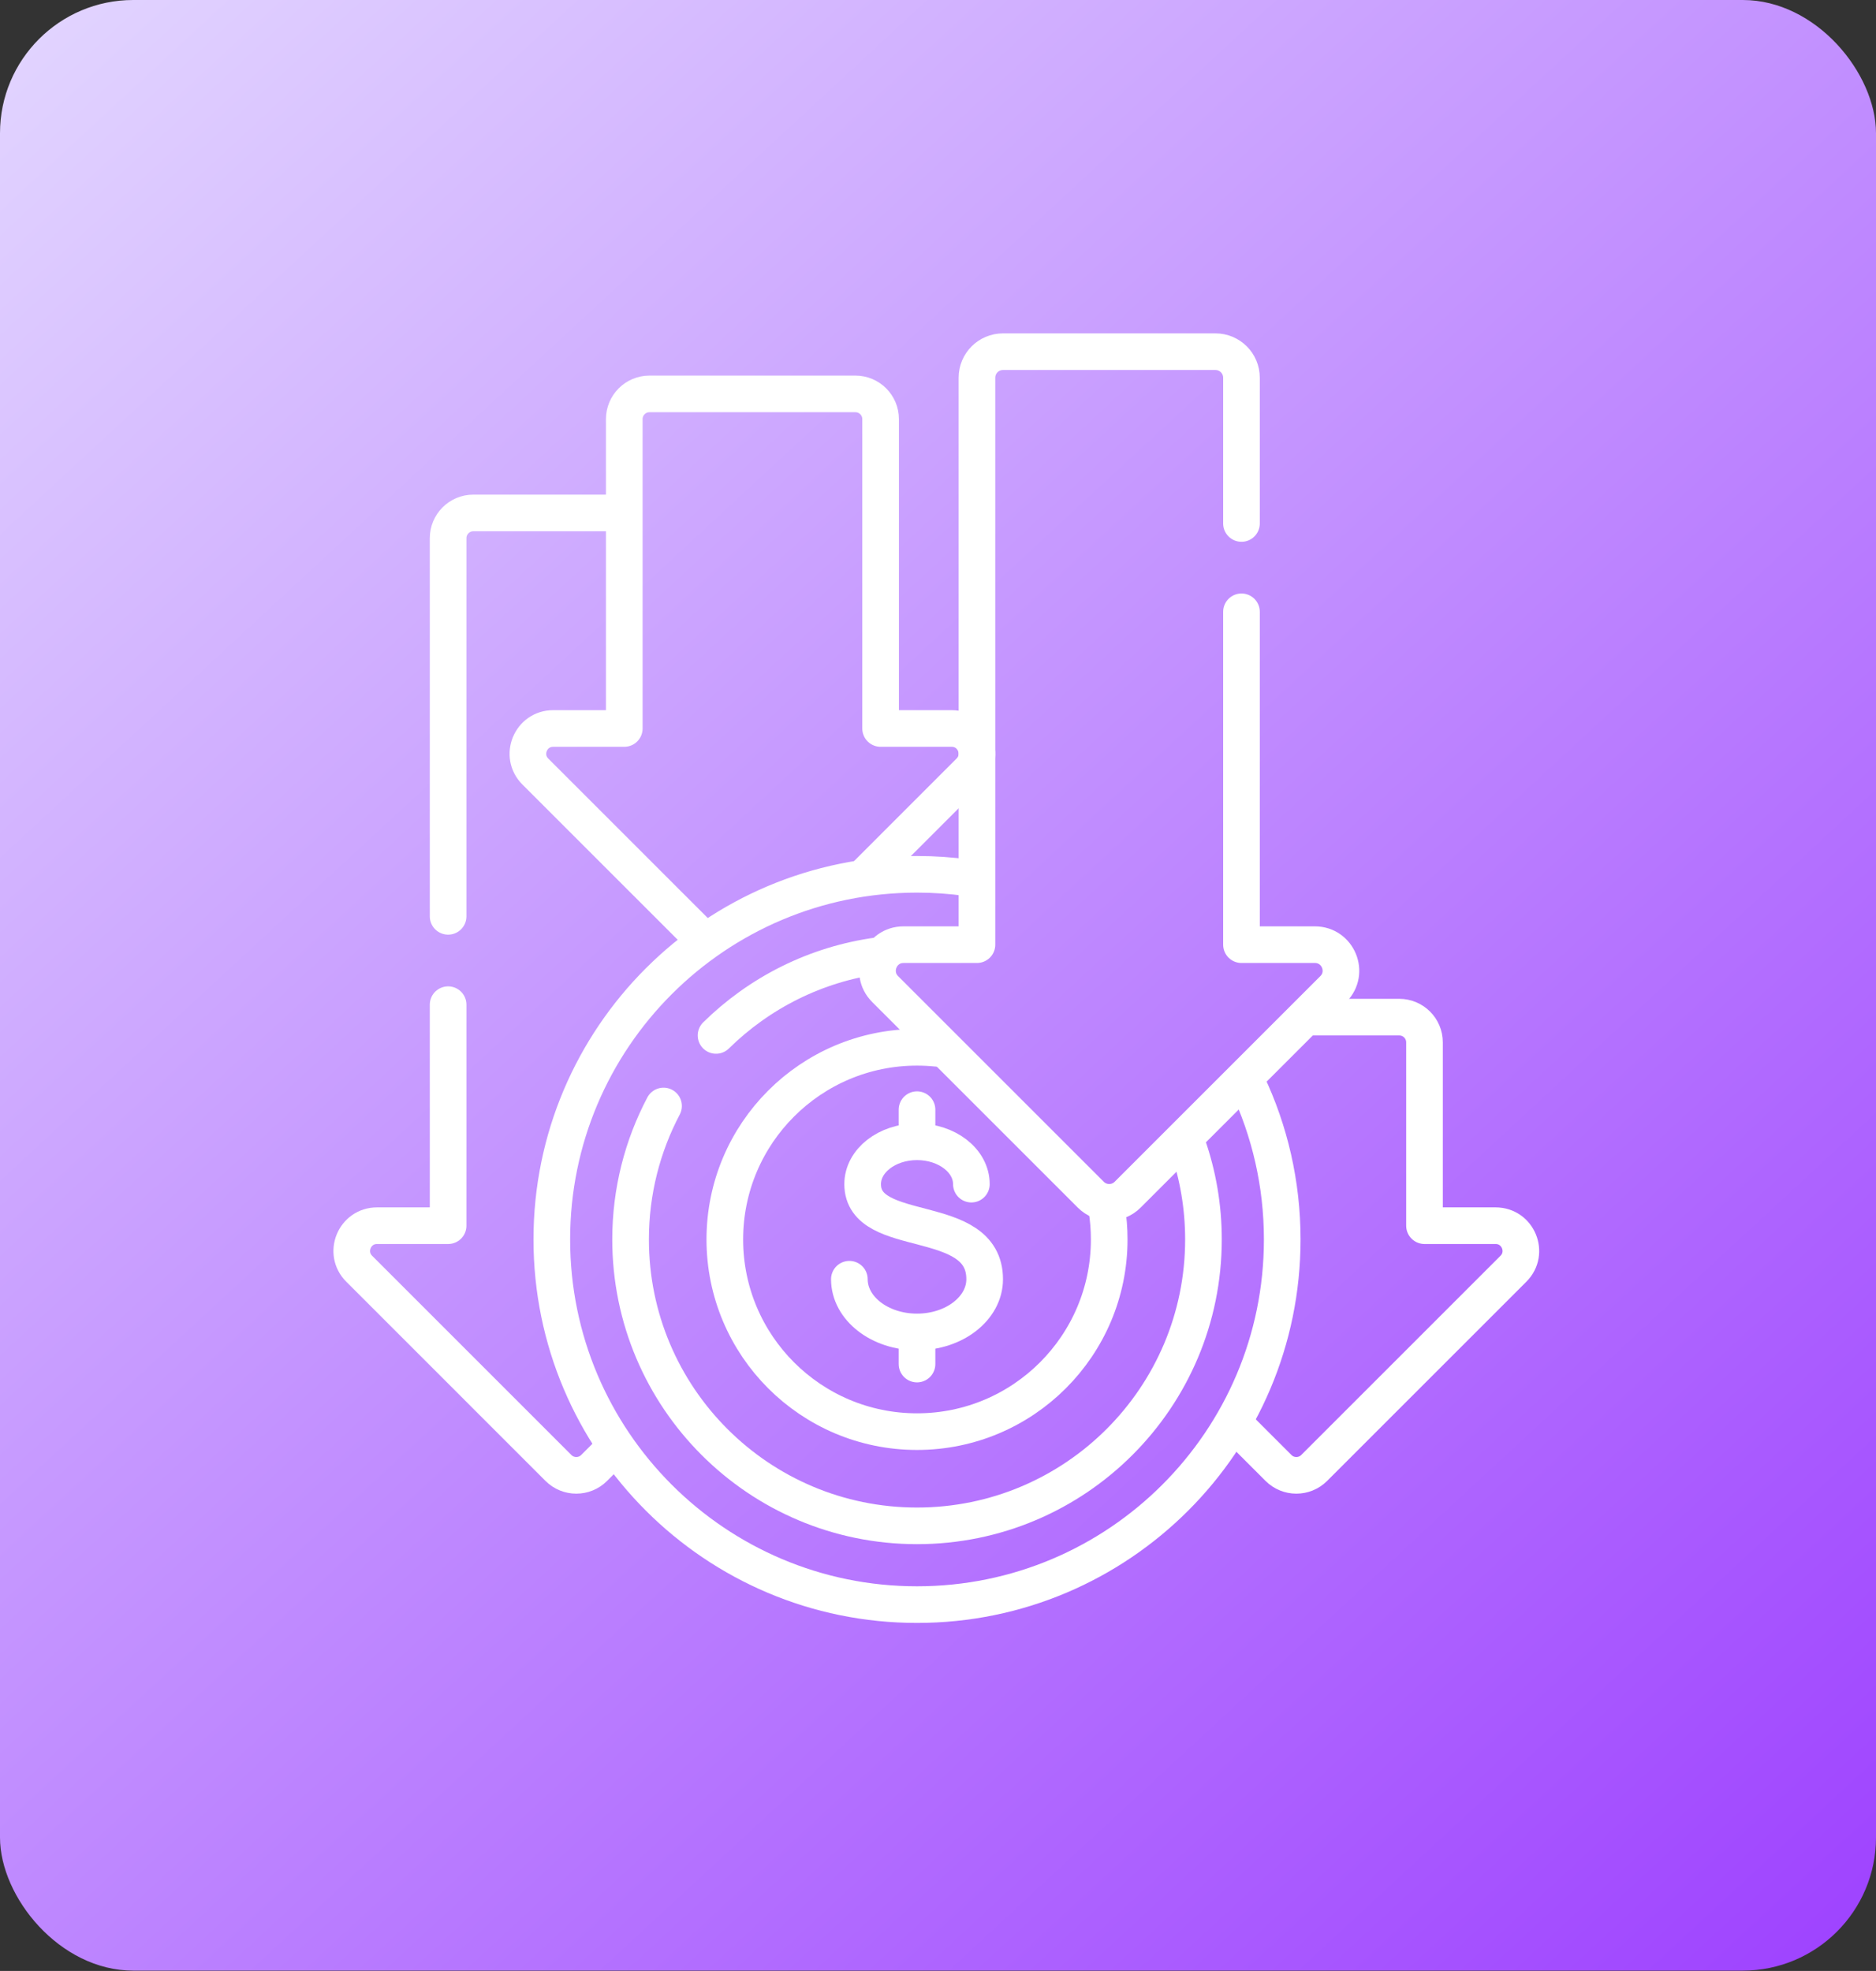 <svg xmlns="http://www.w3.org/2000/svg" width="256" height="269" viewBox="0 0 256 269" fill="none"><rect x="0" y="0" width="256" height="269" fill="#333333" stroke="none"/><rect width="256" height="268.954" rx="18.18" fill="url(#paint0_linear_2345_2349)"></rect><path d="M83.828 70.008H64.592C62.692 70.008 61.151 71.549 61.151 73.449V125.063" stroke="white" stroke-width="5" stroke-miterlimit="10" stroke-linecap="round" stroke-linejoin="round"></path><path d="M61.151 137.12V167.284H51.448C48.382 167.284 46.847 170.99 49.015 173.158L76.207 200.351C77.551 201.694 79.73 201.694 81.073 200.351L83.214 198.21" stroke="white" stroke-width="5" stroke-miterlimit="10" stroke-linecap="round" stroke-linejoin="round"></path><path d="M168.86 194.745L174.466 200.351C175.809 201.694 177.988 201.694 179.332 200.351L206.524 173.158C208.692 170.99 207.157 167.284 204.091 167.284H194.387V142.262C194.387 140.361 192.847 138.821 190.946 138.821H178.937" stroke="white" stroke-width="5" stroke-miterlimit="10" stroke-linecap="round" stroke-linejoin="round"></path><path d="M96.078 128.326L73.05 105.298C70.886 103.13 72.42 99.425 75.486 99.425H85.189V57.201C85.189 55.299 86.73 53.761 88.63 53.761H116.726C118.625 53.761 120.167 55.299 120.167 57.201V99.425H129.869C132.934 99.425 134.469 103.13 132.301 105.298L118.126 119.477" stroke="white" stroke-width="5" stroke-miterlimit="10" stroke-linecap="round" stroke-linejoin="round"></path><path d="M170.208 147.871C173.264 154.328 174.973 161.546 174.973 169.164C174.973 196.687 152.66 219 125.136 219C97.613 219 75.3 196.687 75.3 169.164C75.3 141.64 97.613 119.327 125.136 119.327C127.474 119.327 129.773 119.488 132.025 119.799" stroke="white" stroke-width="5" stroke-miterlimit="10" stroke-linecap="round" stroke-linejoin="round"></path><path d="M119.908 130.423C111.31 131.573 103.597 135.52 97.711 141.316" stroke="white" stroke-width="5" stroke-miterlimit="10" stroke-linecap="round" stroke-linejoin="round"></path><path d="M90.548 150.948C87.678 156.388 86.05 162.585 86.05 169.163C86.05 190.75 103.55 208.25 125.137 208.25C146.724 208.25 164.224 190.75 164.224 169.163C164.224 164.67 163.466 160.355 162.071 156.337" stroke="white" stroke-width="5" stroke-miterlimit="10" stroke-linecap="round" stroke-linejoin="round"></path><path d="M151.026 164.945C151.248 166.318 151.363 167.727 151.363 169.163C151.363 183.648 139.621 195.391 125.136 195.391C110.651 195.391 98.909 183.648 98.909 169.163C98.909 154.679 110.651 142.936 125.136 142.936C126.042 142.936 126.936 142.982 127.818 143.072" stroke="white" stroke-width="5" stroke-miterlimit="10" stroke-linecap="round" stroke-linejoin="round"></path><path d="M115.905 174.59C115.905 178.565 120.038 181.786 125.136 181.786C130.234 181.786 134.368 178.565 134.368 174.59C134.368 165.188 117.718 169.373 117.718 161.613C117.718 158.419 121.04 155.831 125.136 155.831C129.233 155.831 132.554 158.419 132.554 161.613" stroke="white" stroke-width="5" stroke-miterlimit="10" stroke-linecap="round" stroke-linejoin="round"></path><path d="M125.136 155.144V151.449" stroke="white" stroke-width="5" stroke-miterlimit="10" stroke-linecap="round" stroke-linejoin="round"></path><path d="M125.136 186.17V182.475" stroke="white" stroke-width="5" stroke-miterlimit="10" stroke-linecap="round" stroke-linejoin="round"></path><path d="M169.413 71.445V51.551C169.413 49.59 167.823 48 165.862 48H136.866C134.905 48 133.315 49.59 133.315 51.551V128.93H123.3C120.137 128.93 118.553 132.755 120.789 134.992L148.853 163.056C150.24 164.442 152.488 164.442 153.875 163.056L181.939 134.992C184.175 132.755 182.591 128.93 179.428 128.93H169.413V83.501" stroke="white" stroke-width="5" stroke-miterlimit="10" stroke-linecap="round" stroke-linejoin="round"></path><defs><linearGradient id="paint0_linear_2345_2349" x1="252.453" y1="268.954" x2="3.547" y2="-3.05477e-05" gradientUnits="userSpaceOnUse"><stop stop-color="#9E42FF"></stop><stop offset="1" stop-color="#E2D5FF"></stop></linearGradient></defs></svg>